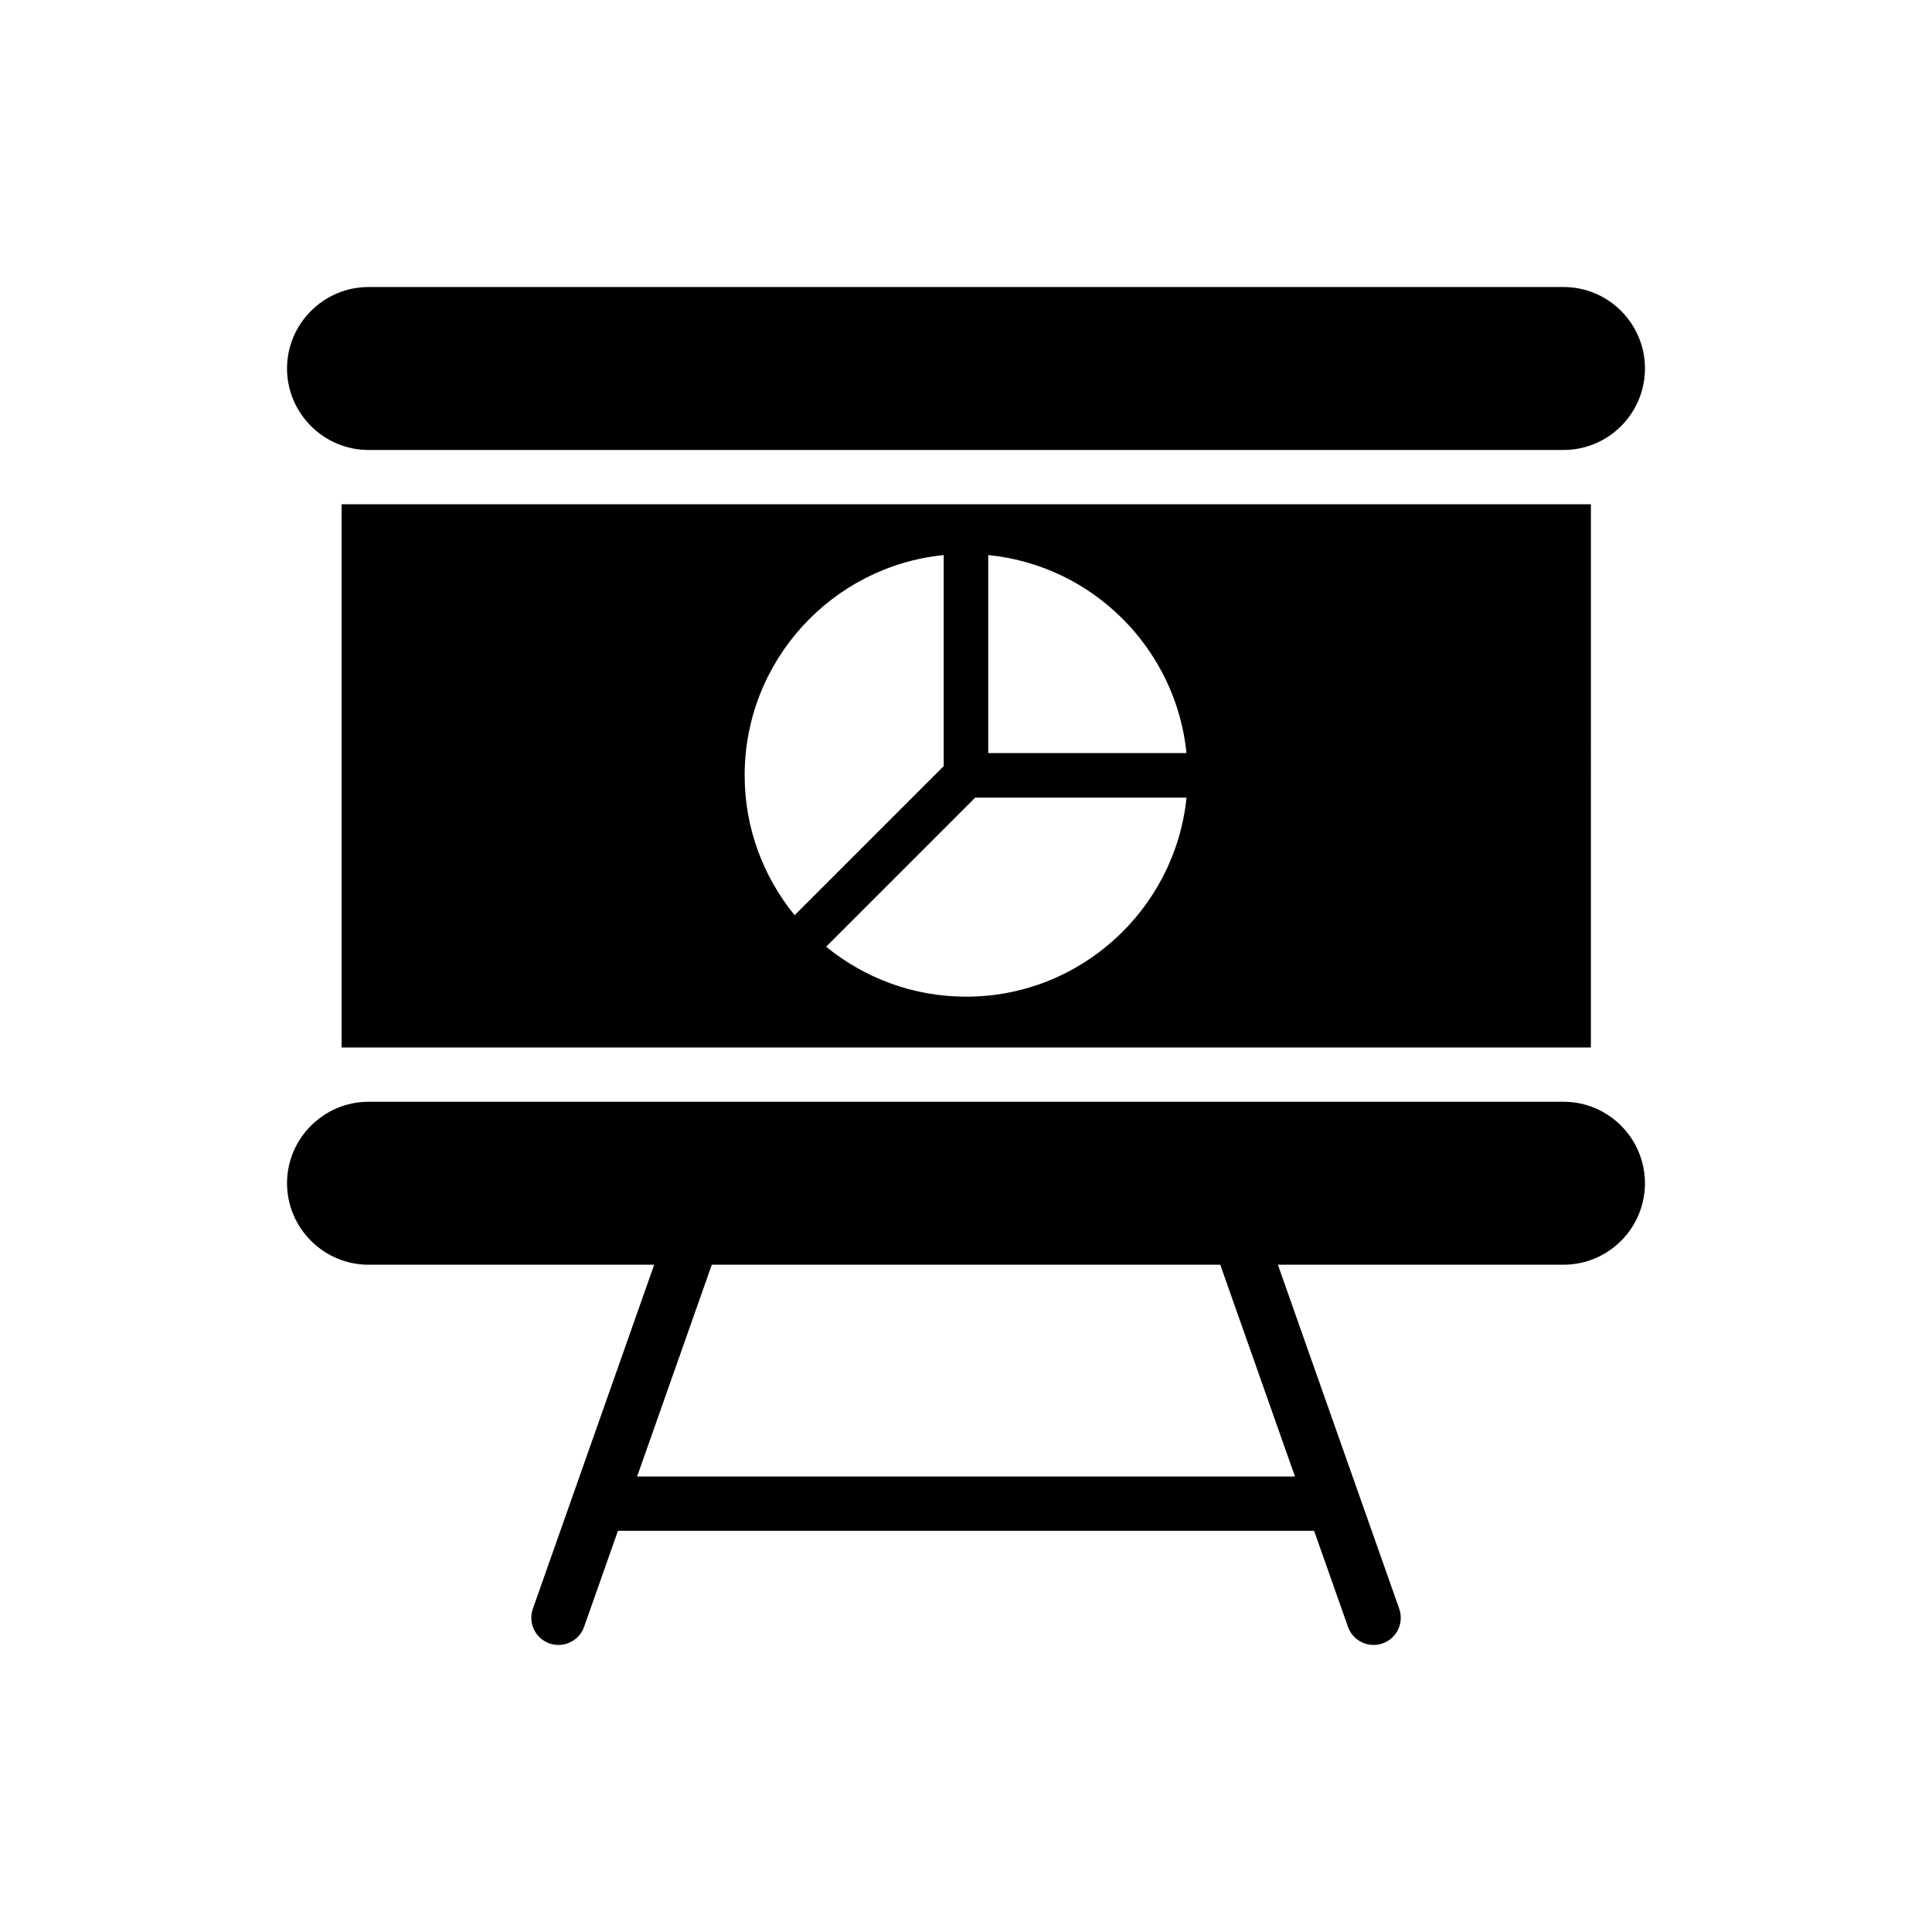 <?xml version="1.0" encoding="UTF-8"?>
<!-- Uploaded to: SVG Repo, www.svgrepo.com, Generator: SVG Repo Mixer Tools -->
<svg fill="#000000" width="800px" height="800px" version="1.1" viewBox="144 144 512 512" xmlns="http://www.w3.org/2000/svg">
 <g>
  <path d="m341.34 349.47c0-30.371 23.176-55.418 52.754-58.371v55.922l-39.512 39.512c-8.273-10.145-13.242-23.027-13.242-37.062zm58.73 58.66c-14.105 0-26.988-4.965-37.137-13.242l39.512-39.512h55.996c-3.023 29.578-28.07 52.754-58.371 52.754zm5.828-64.562v-52.469c27.711 2.734 49.734 24.832 52.539 52.469zm-171.37-65.926v143.95h331.07l0.004-143.95z"/>
  <path d="m241.66 263.25h316.68c11.949 0 21.594-9.715 21.594-21.594 0-11.875-9.645-21.594-21.594-21.594l-316.68 0.004c-11.875 0-21.594 9.715-21.594 21.594 0 11.875 9.715 21.59 21.594 21.59z"/>
  <path d="m558.34 435.98h-316.68c-11.875 0-21.594 9.715-21.594 21.594 0 11.875 9.715 21.594 21.594 21.594h75.707l-32.152 91.168c-1.32 3.754 0.648 7.863 4.394 9.188 0.789 0.27 1.598 0.402 2.394 0.402 2.965 0 5.742-1.848 6.789-4.801l8.973-25.445h184.49l8.973 25.445c1.047 2.953 3.824 4.801 6.789 4.801 0.793 0 1.602-0.133 2.398-0.406 3.746-1.32 5.715-5.434 4.394-9.188l-32.156-91.168h75.684c11.949 0 21.594-9.715 21.594-21.594-0.004-11.875-9.648-21.59-21.594-21.59zm-71.16 99.309h-174.34l19.793-56.125h134.75z"/>
 </g>
</svg>